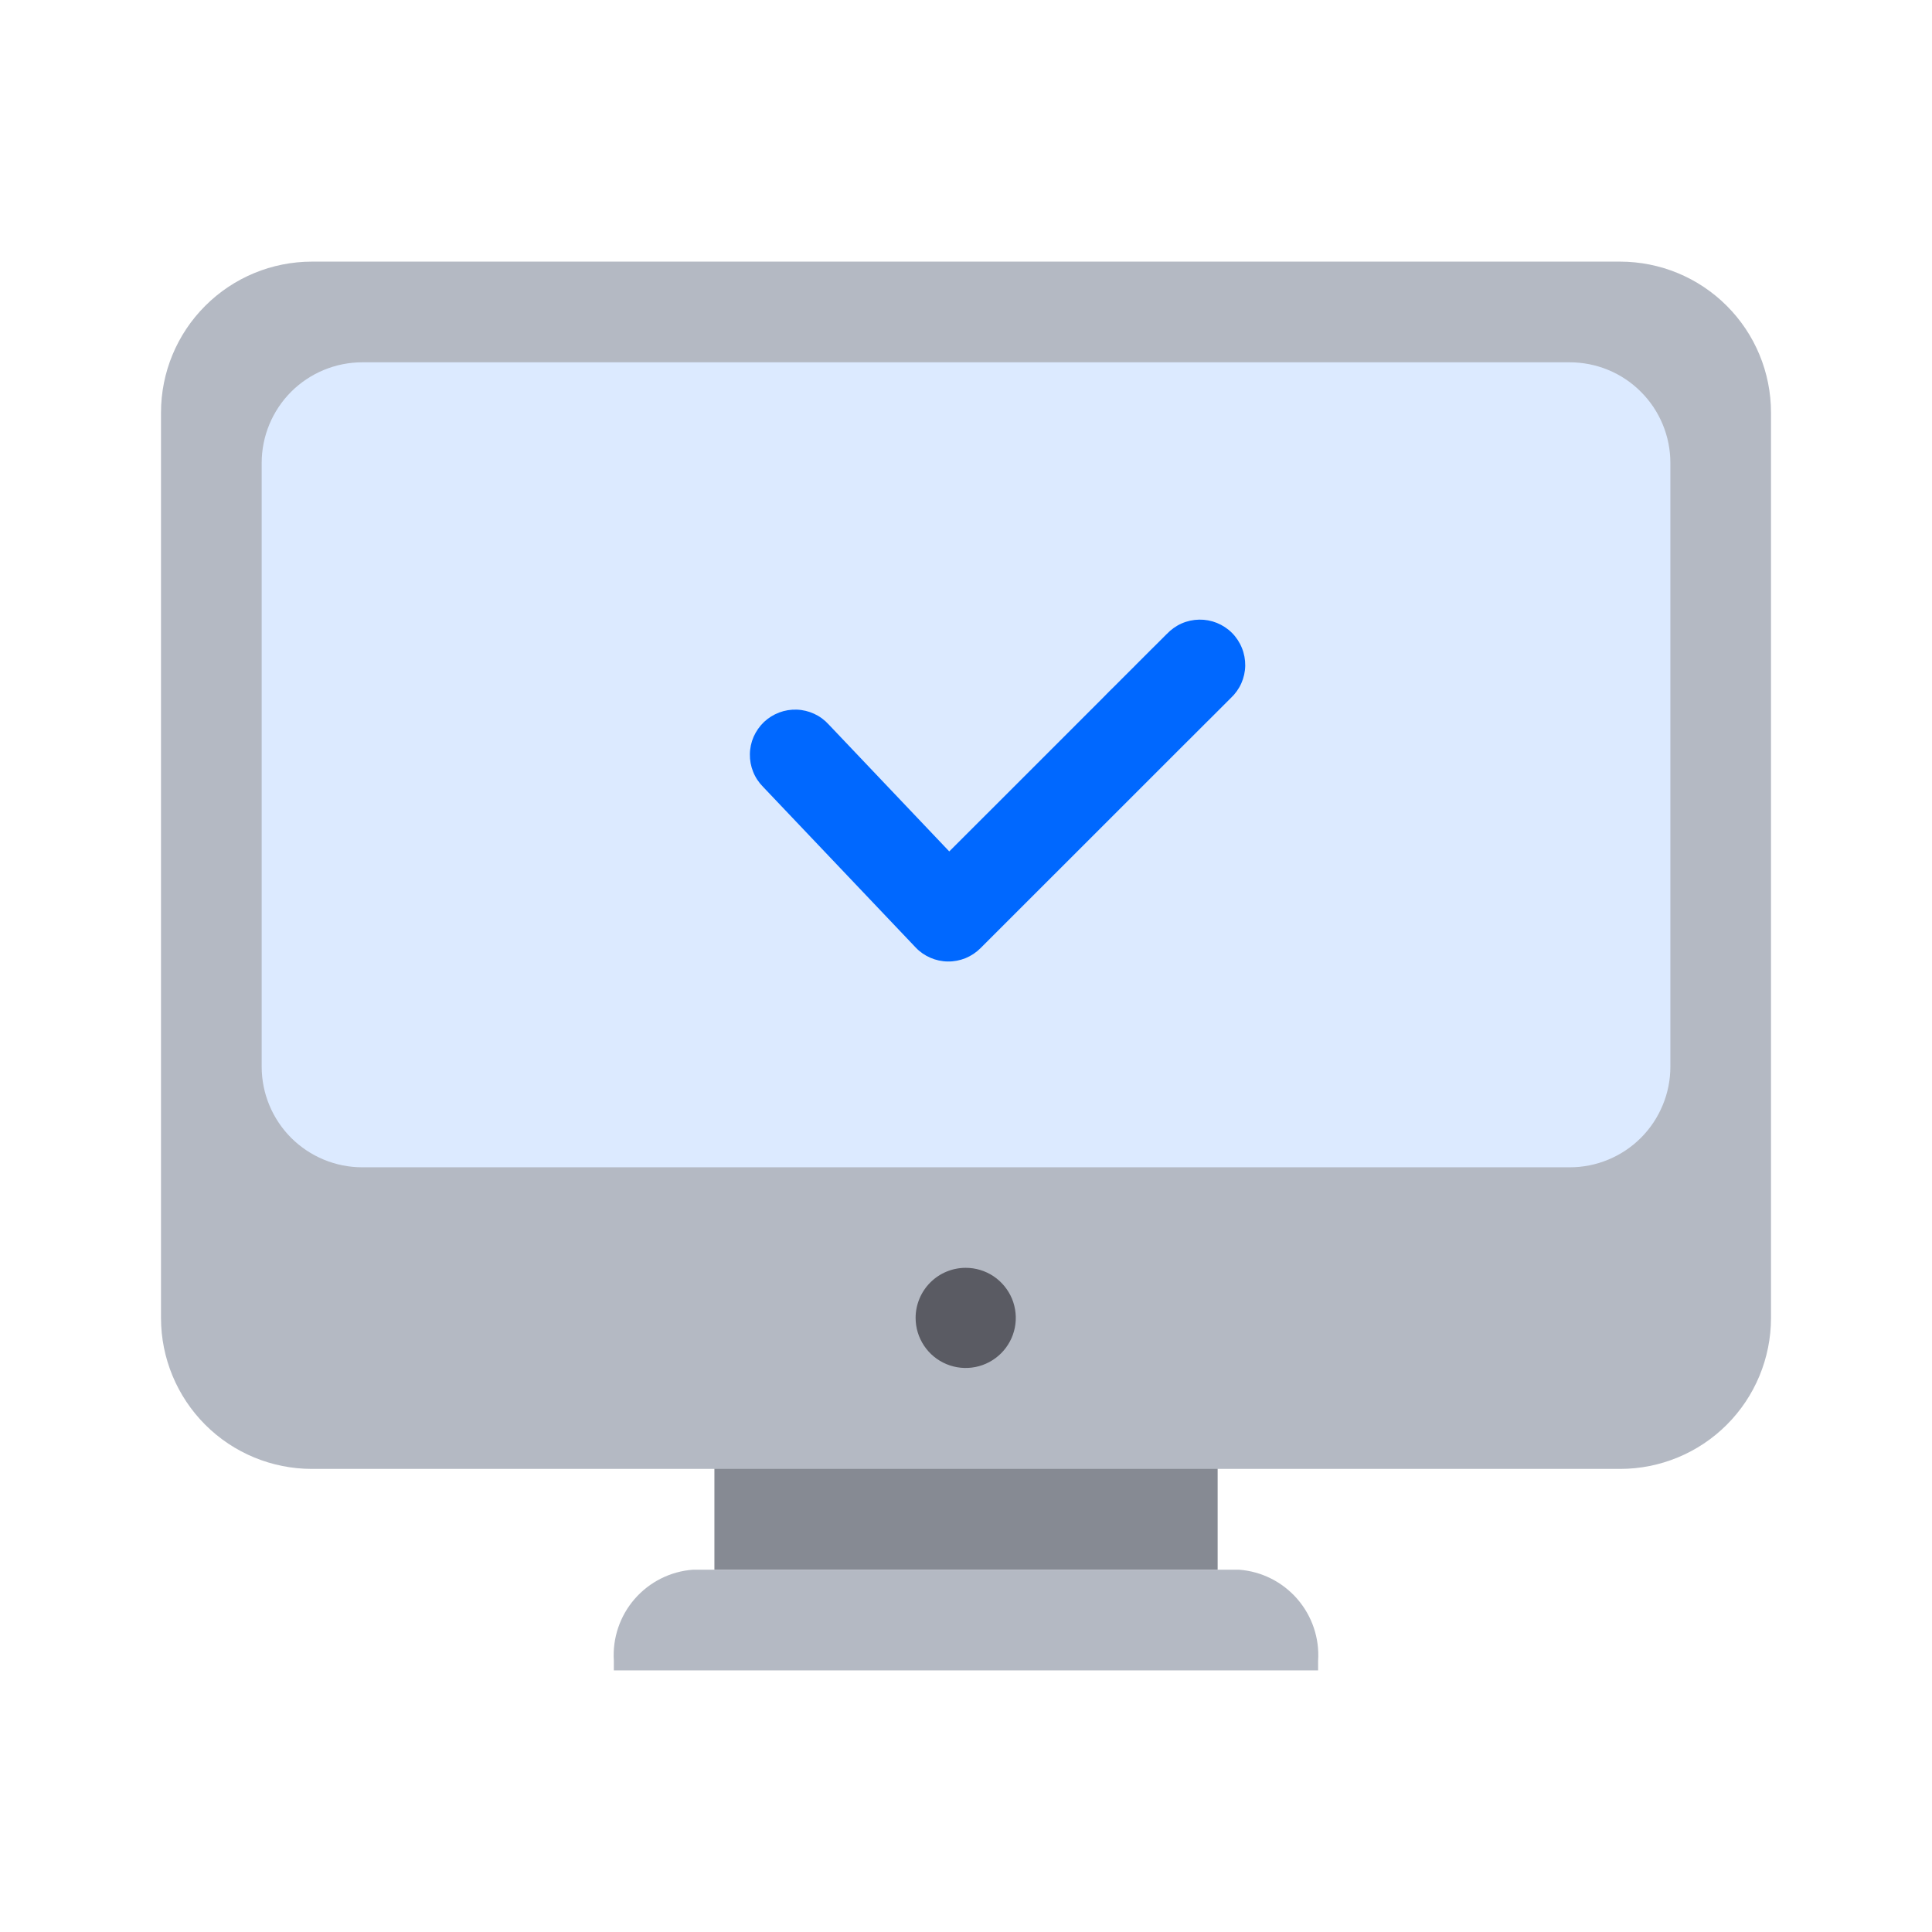 <svg width="36" height="36" viewBox="0 0 36 36" fill="none" xmlns="http://www.w3.org/2000/svg">
<path d="M13.312 25.5H22.689V29.25H13.312V25.5Z" fill="#868A93"/>
<path d="M5.813 4.875H30.187C30.933 4.875 31.649 5.171 32.176 5.699C32.704 6.226 33 6.942 33 7.688V24.562C32.999 25.307 32.703 26.022 32.175 26.549C31.648 27.076 30.933 27.371 30.187 27.371H5.813C5.067 27.371 4.352 27.076 3.825 26.549C3.298 26.022 3.001 25.307 3 24.562L3 7.688C3 6.942 3.296 6.226 3.824 5.699C4.351 5.171 5.067 4.875 5.813 4.875Z" fill="#B4B9C3"/>
<path d="M6.751 6.751H29.248C29.494 6.751 29.738 6.799 29.966 6.893C30.194 6.987 30.401 7.125 30.575 7.3C30.75 7.474 30.888 7.681 30.982 7.908C31.077 8.136 31.125 8.38 31.125 8.626V19.876C31.125 20.122 31.077 20.366 30.982 20.593C30.888 20.821 30.75 21.028 30.576 21.202C30.402 21.376 30.195 21.514 29.968 21.608C29.74 21.703 29.496 21.751 29.25 21.751H6.751C6.254 21.751 5.777 21.553 5.425 21.202C5.074 20.85 4.876 20.373 4.876 19.876V8.626C4.876 8.129 5.074 7.652 5.425 7.3C5.777 6.949 6.254 6.751 6.751 6.751Z" fill="#DCEAFF"/>
<path d="M11.438 31.125V30.946C11.411 30.526 11.55 30.112 11.826 29.794C12.103 29.476 12.493 29.28 12.913 29.249H23.086C23.506 29.28 23.897 29.476 24.173 29.794C24.449 30.112 24.589 30.526 24.561 30.946V31.125H11.438Z" fill="#B4B9C3"/>
<path d="M17.995 23.624C18.179 23.624 18.36 23.679 18.513 23.781C18.666 23.884 18.786 24.03 18.857 24.2C18.927 24.37 18.946 24.558 18.91 24.739C18.874 24.92 18.785 25.086 18.654 25.217C18.524 25.347 18.358 25.436 18.177 25.472C17.996 25.508 17.808 25.49 17.637 25.419C17.467 25.349 17.321 25.229 17.219 25.076C17.116 24.922 17.061 24.742 17.061 24.557C17.061 24.31 17.16 24.072 17.335 23.897C17.51 23.722 17.747 23.624 17.995 23.624Z" fill="#5A5B63"/>
<path d="M21.742 11.813C21.82 11.731 21.913 11.664 22.016 11.618C22.12 11.572 22.232 11.548 22.345 11.546C22.458 11.544 22.57 11.565 22.675 11.607C22.78 11.65 22.876 11.713 22.956 11.793C23.036 11.873 23.099 11.969 23.141 12.074C23.184 12.179 23.204 12.291 23.203 12.404C23.201 12.518 23.176 12.629 23.13 12.733C23.084 12.836 23.017 12.929 22.934 13.007L22.804 13.137L22.57 13.371L22.453 13.487L22.246 13.694L21.99 13.949L21.422 14.517L20.925 15.014L20.691 15.248L18.269 17.669C18.19 17.748 18.095 17.811 17.991 17.854C17.886 17.896 17.775 17.918 17.662 17.916C17.549 17.915 17.438 17.891 17.335 17.846C17.232 17.801 17.138 17.736 17.061 17.654L14.218 14.661C14.139 14.581 14.076 14.487 14.034 14.382C13.992 14.278 13.971 14.167 13.973 14.054C13.974 13.942 13.998 13.831 14.043 13.728C14.089 13.625 14.154 13.532 14.235 13.454C14.317 13.377 14.413 13.317 14.518 13.277C14.623 13.237 14.735 13.219 14.848 13.223C14.96 13.227 15.07 13.254 15.172 13.301C15.274 13.348 15.366 13.416 15.441 13.499L17.688 15.865L18.47 15.084L18.951 14.603L20.045 13.509L20.228 13.326L20.539 13.015L20.671 12.881L20.794 12.76L20.897 12.656L21.132 12.422L21.174 12.379L21.446 12.107L21.525 12.029L21.732 11.822L21.742 11.813Z" fill="#0068FF"/>
</svg>
